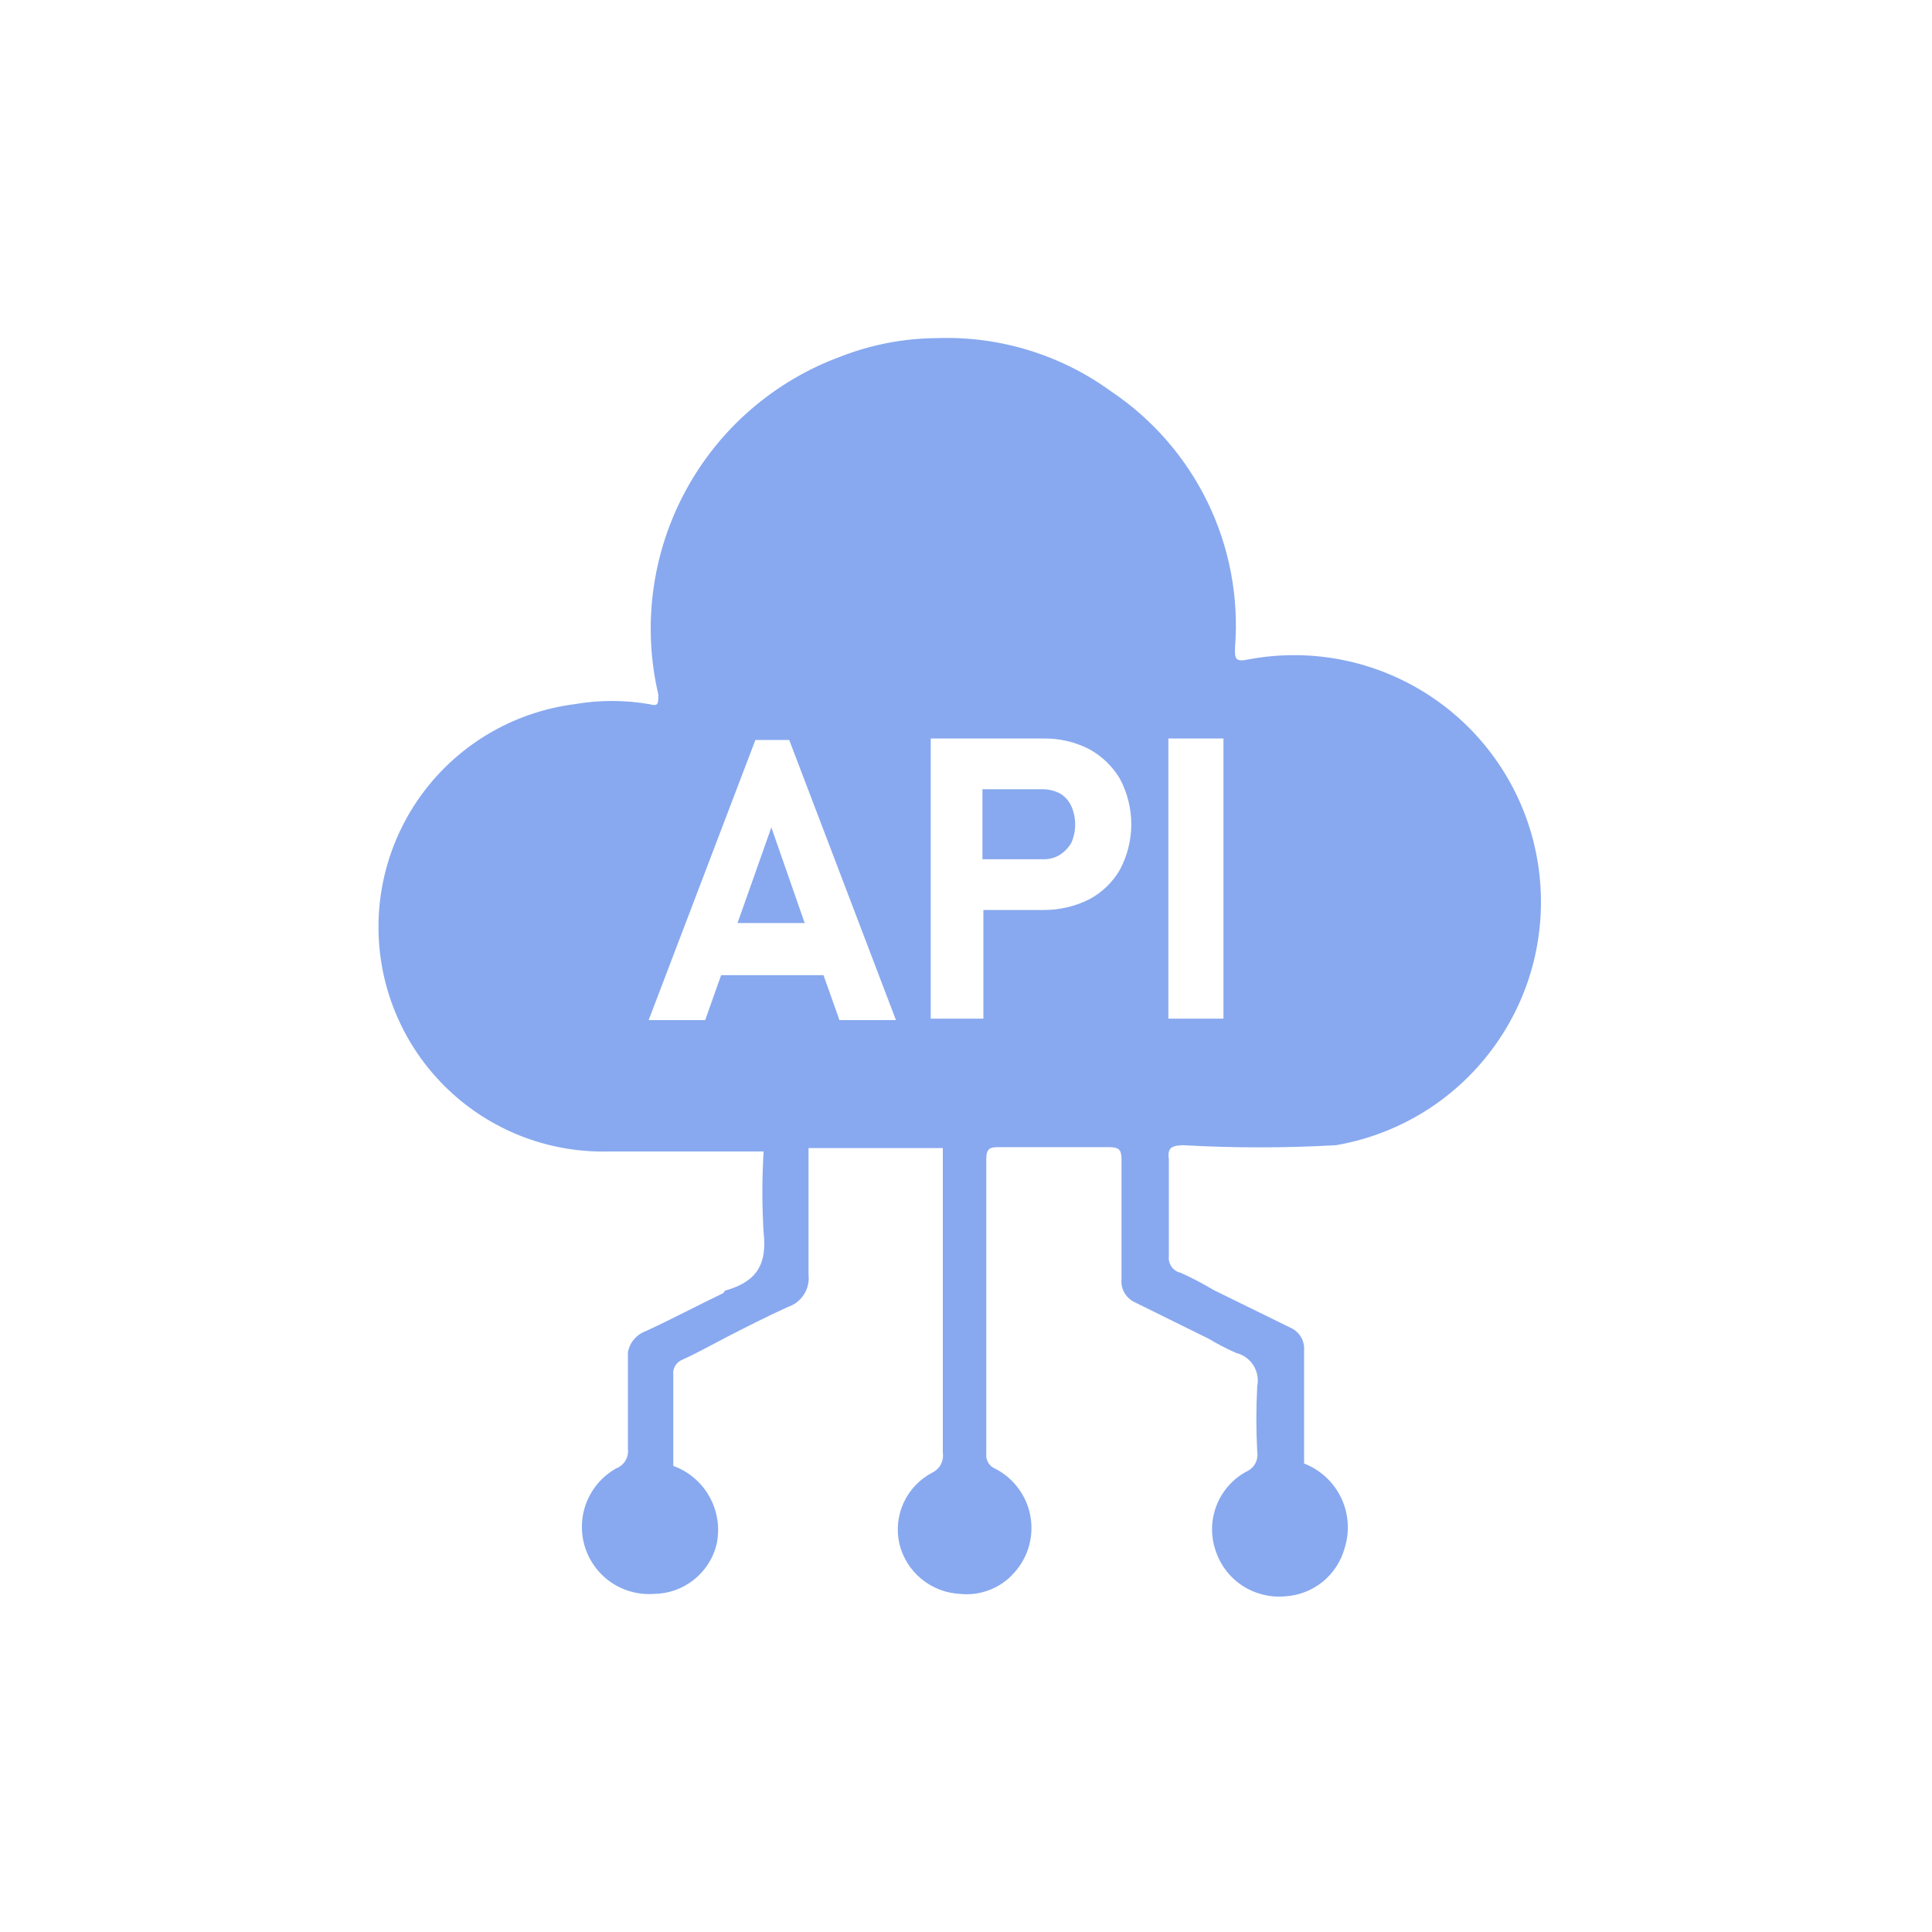<svg width="40" height="40" viewBox="0 0 40 40" fill="none" xmlns="http://www.w3.org/2000/svg">
    <path d="M24.49 23.71C25.546 23.77 26.604 23.77 27.66 23.71C28.324 23.596 28.959 23.351 29.529 22.991C30.098 22.63 30.59 22.16 30.977 21.608C31.364 21.057 31.639 20.434 31.784 19.776C31.929 19.118 31.943 18.437 31.824 17.774C31.706 17.11 31.457 16.477 31.092 15.91C30.728 15.343 30.255 14.854 29.7 14.471C29.146 14.088 28.521 13.818 27.862 13.677C27.203 13.536 26.523 13.527 25.86 13.65C25.58 13.71 25.56 13.65 25.57 13.4C25.651 12.368 25.455 11.333 25.004 10.402C24.552 9.47 23.86 8.676 23 8.1C21.959 7.344 20.696 6.957 19.41 7C18.726 7.003 18.048 7.131 17.41 7.38C16.034 7.884 14.889 8.874 14.193 10.164C13.497 11.453 13.296 12.953 13.63 14.38C13.63 14.57 13.63 14.63 13.45 14.58C12.934 14.49 12.406 14.49 11.89 14.58C10.708 14.733 9.629 15.334 8.877 16.259C8.125 17.185 7.758 18.363 7.85 19.552C7.942 20.741 8.488 21.849 9.374 22.647C10.26 23.445 11.418 23.872 12.61 23.84C13.67 23.84 14.74 23.84 15.81 23.84C15.775 24.399 15.775 24.961 15.81 25.52C15.88 26.15 15.69 26.52 15.05 26.71C15.05 26.71 15 26.71 14.98 26.77C14.44 27.03 13.91 27.31 13.37 27.56C13.275 27.594 13.191 27.653 13.126 27.73C13.06 27.807 13.017 27.901 13 28C13 28.67 13 29.34 13 30C13.01 30.084 12.992 30.169 12.949 30.241C12.905 30.314 12.839 30.369 12.76 30.4C12.484 30.554 12.268 30.798 12.149 31.092C12.03 31.385 12.015 31.71 12.106 32.013C12.197 32.316 12.389 32.58 12.649 32.759C12.91 32.938 13.224 33.023 13.54 33C13.835 32.997 14.12 32.898 14.353 32.717C14.586 32.536 14.754 32.285 14.83 32C14.91 31.664 14.863 31.31 14.699 31.006C14.535 30.701 14.265 30.468 13.94 30.35C13.94 29.72 13.94 29.09 13.94 28.47C13.931 28.403 13.945 28.335 13.979 28.277C14.014 28.219 14.067 28.174 14.13 28.15C14.44 28.01 14.74 27.84 15.05 27.68C15.36 27.52 15.89 27.25 16.31 27.06C16.448 27.015 16.566 26.924 16.644 26.802C16.723 26.68 16.756 26.534 16.74 26.39C16.74 25.52 16.74 24.65 16.74 23.77H19.52C19.52 25.88 19.52 27.98 19.52 30.08C19.532 30.163 19.517 30.248 19.478 30.321C19.438 30.395 19.376 30.454 19.3 30.49C19.041 30.626 18.833 30.844 18.71 31.11C18.587 31.375 18.556 31.674 18.62 31.96C18.689 32.246 18.849 32.503 19.076 32.69C19.304 32.878 19.586 32.986 19.88 33C20.088 33.022 20.299 32.993 20.494 32.916C20.688 32.84 20.862 32.718 21 32.56C21.141 32.403 21.245 32.216 21.303 32.013C21.36 31.81 21.371 31.597 21.333 31.389C21.296 31.181 21.211 30.985 21.085 30.816C20.96 30.646 20.797 30.507 20.61 30.41C20.549 30.386 20.497 30.343 20.463 30.287C20.428 30.231 20.413 30.165 20.42 30.1V24C20.42 23.78 20.49 23.75 20.68 23.75C21.44 23.75 22.19 23.75 22.95 23.75C23.18 23.75 23.22 23.81 23.22 24.02C23.22 24.84 23.22 25.65 23.22 26.47C23.209 26.566 23.226 26.663 23.271 26.749C23.316 26.834 23.385 26.904 23.47 26.95L25.03 27.72C25.21 27.828 25.397 27.925 25.59 28.01C25.738 28.046 25.867 28.138 25.949 28.266C26.031 28.395 26.06 28.55 26.03 28.7C26.005 29.153 26.005 29.607 26.03 30.06C26.043 30.144 26.028 30.23 25.986 30.305C25.944 30.379 25.879 30.437 25.8 30.47C25.518 30.625 25.3 30.874 25.185 31.175C25.069 31.475 25.064 31.806 25.17 32.11C25.268 32.407 25.464 32.661 25.726 32.832C25.987 33.002 26.299 33.079 26.61 33.05C26.894 33.033 27.165 32.927 27.386 32.748C27.606 32.568 27.765 32.324 27.84 32.05C27.948 31.706 27.922 31.334 27.766 31.009C27.61 30.684 27.336 30.431 27 30.3C27 29.52 27 28.74 27 27.95C27.006 27.854 26.983 27.758 26.932 27.676C26.882 27.594 26.808 27.529 26.72 27.49L25.13 26.71C24.907 26.576 24.677 26.456 24.44 26.35C24.365 26.333 24.299 26.289 24.255 26.226C24.21 26.163 24.191 26.086 24.2 26.01C24.2 25.35 24.2 24.69 24.2 24.01C24.17 23.78 24.23 23.72 24.49 23.71ZM17.38 21.12L17.05 20.19H14.93L14.6 21.12H13.43L15.64 15.32H16.34L18.55 21.12H17.38ZM23.19 18C23.04 18.263 22.818 18.479 22.55 18.62C22.255 18.768 21.93 18.843 21.6 18.84H20.36V21.09H19.27V15.29H21.6C21.93 15.284 22.256 15.359 22.55 15.51C22.816 15.655 23.037 15.869 23.19 16.13C23.342 16.418 23.422 16.739 23.422 17.065C23.422 17.391 23.342 17.712 23.19 18ZM24.19 15.29H25.33V21.09H24.19V15.29Z" fill="#1355E1" fill-opacity="0.5"/>
    <path d="M16.66 19.11H15.27L15.97 17.13L16.66 19.11Z" fill="#1355E1" fill-opacity="0.5"/>
    <path d="M22.26 17.07C22.261 17.201 22.233 17.331 22.18 17.45C22.121 17.552 22.039 17.637 21.94 17.7C21.838 17.762 21.72 17.793 21.6 17.79H20.34V16.34H21.6C21.722 16.343 21.842 16.373 21.95 16.43C22.051 16.491 22.131 16.582 22.18 16.69C22.233 16.809 22.261 16.939 22.26 17.07Z" fill="#1355E1" fill-opacity="0.5"/>
</svg>
